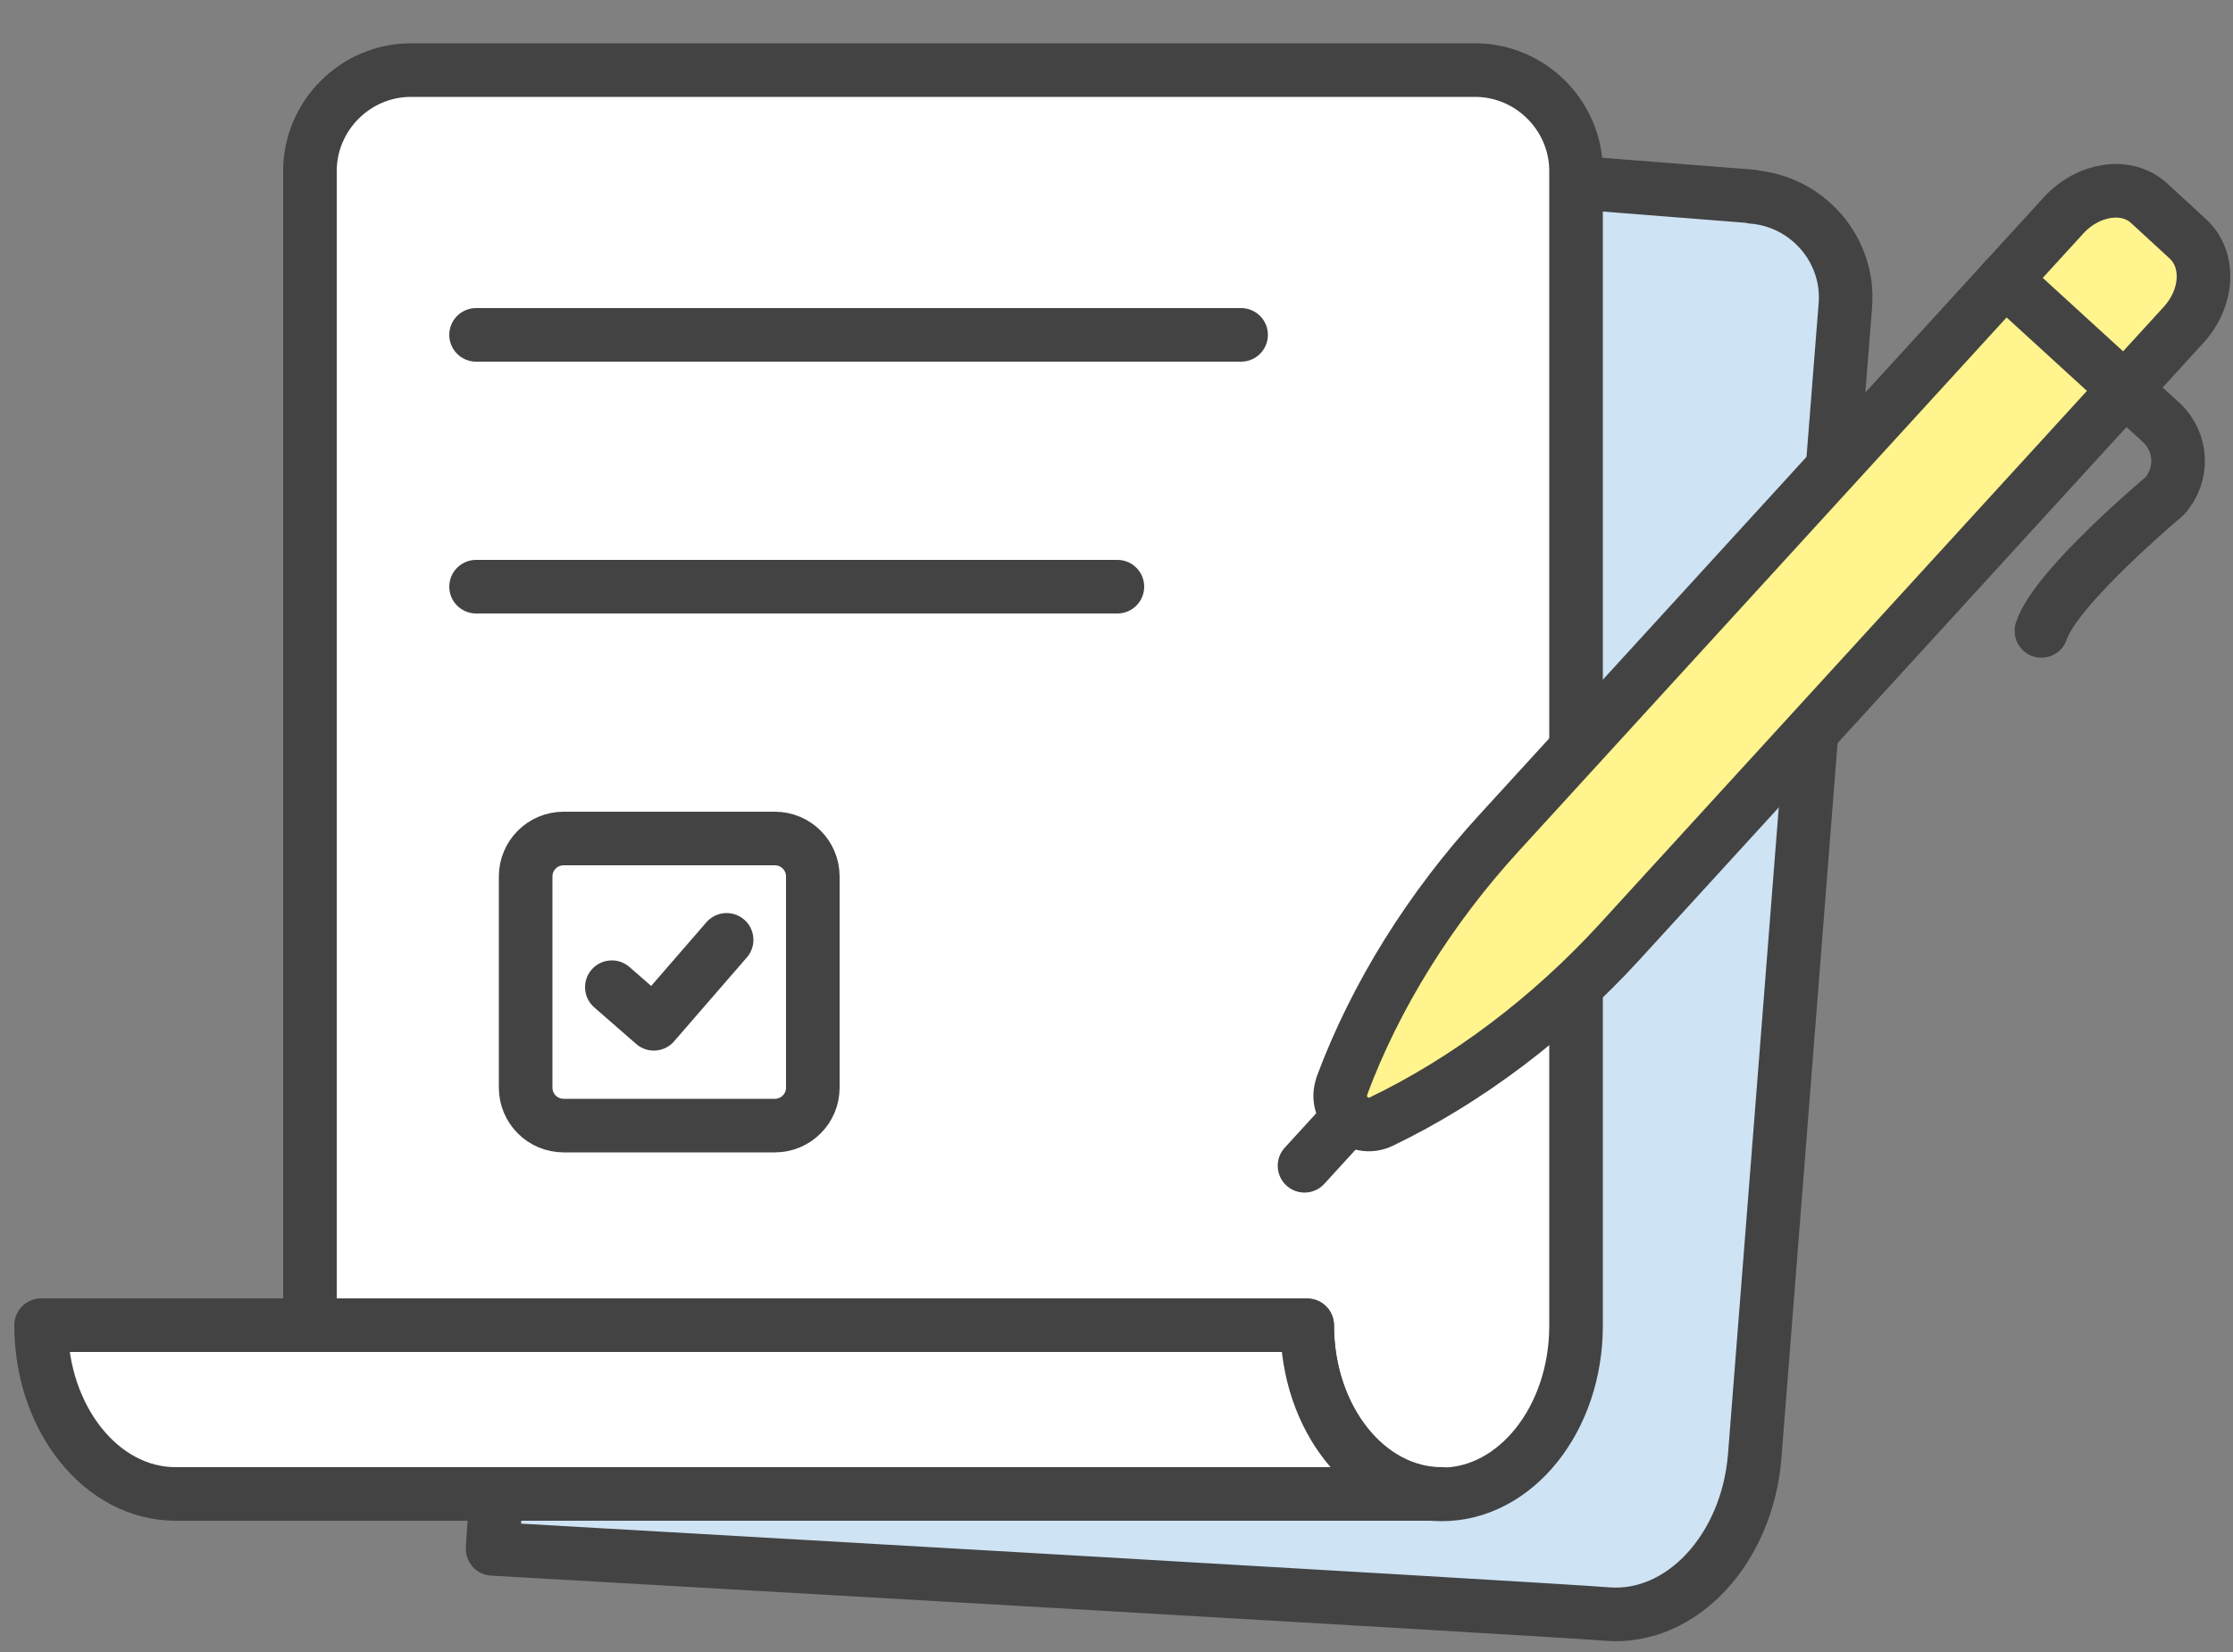 <svg width="50" height="37" viewBox="0 0 50 37" fill="none" xmlns="http://www.w3.org/2000/svg">
<rect x="0" y="0" width="50" height="37" fill="#808080" stroke="none"/>
<path d="M39.24 4.4L15.49 2.53C14.25 2.43 13.16 3.37 13.06 4.61L12.69 9.28C12.69 9.28 12.69 9.3 12.69 9.31L11.03 34.69C11.03 34.69 34.33 36.02 35.99 36.15C37.65 36.28 39.12 34.7 39.29 32.62L40.87 12.49L40.95 11.53L41.32 6.84C41.42 5.6 40.48 4.51 39.24 4.41V4.4Z" fill="#CEE3F4" stroke="#434343" stroke-width="1.2" stroke-linecap="round" stroke-linejoin="round"/>
<path d="M16.48 8.57L33.55 9.91" stroke="#434343" stroke-width="1.2" stroke-linecap="round" stroke-linejoin="round"/>
<path d="M16.04 14.19L30.35 15.32" stroke="#434343" stroke-width="1.2" stroke-linecap="round" stroke-linejoin="round"/>
<path d="M33.02 1.57H9.2C7.96 1.57 6.94 2.59 6.94 3.83V8.51C6.94 8.51 6.94 8.53 6.94 8.54V29.69H29.27C29.27 31.78 30.62 33.47 32.28 33.47C33.94 33.47 35.29 31.78 35.29 29.69V3.83C35.29 2.59 34.27 1.57 33.03 1.57H33.02Z" fill="white" stroke="#434343" stroke-width="1.2" stroke-linecap="round" stroke-linejoin="round"/>
<path d="M10.66 7.5H27.79" stroke="#434343" stroke-width="1.2" stroke-linecap="round" stroke-linejoin="round"/>
<path d="M10.66 13.14H25.02" stroke="#434343" stroke-width="1.2" stroke-linecap="round" stroke-linejoin="round"/>
<path d="M30.05 24.32C29.85 24.86 30.41 25.37 30.93 25.12C32.86 24.19 34.7 22.8 36.26 21.1L48.89 7.28C49.45 6.67 49.49 5.81 48.99 5.35L48.12 4.55C47.62 4.09 46.76 4.22 46.21 4.82L33.58 18.64C32.02 20.34 30.8 22.3 30.05 24.31V24.32Z" fill="#FFF48D" stroke="#434343" stroke-width="1.2" stroke-linecap="round" stroke-linejoin="round"/>
<path d="M47.57 8.71L48.39 9.46C48.87 9.9 48.9 10.64 48.46 11.12C48.46 11.12 46.02 13.16 45.71 14.13" stroke="#434343" stroke-width="1.2" stroke-linecap="round" stroke-linejoin="round"/>
<path d="M30.17 25.06L29.21 26.11" stroke="#434343" stroke-width="1.2" stroke-linecap="round" stroke-linejoin="round"/>
<path d="M44.89 6.26L47.57 8.71" stroke="#434343" stroke-width="1.2" stroke-linecap="round" stroke-linejoin="round"/>
<path d="M32.28 33.46H3.93C2.27 33.46 0.92 31.77 0.92 29.68H29.27C29.27 31.77 30.62 33.46 32.28 33.46Z" fill="white" stroke="#434343" stroke-width="1.2" stroke-linecap="round" stroke-linejoin="round"/>
<path d="M17.35 18.78H12.62C12.151 18.78 11.77 19.161 11.77 19.63V24.36C11.77 24.829 12.151 25.21 12.62 25.21H17.35C17.82 25.21 18.2 24.829 18.2 24.36V19.63C18.2 19.161 17.82 18.78 17.35 18.78Z" fill="white"/>
<path d="M17.35 18.78H12.62C12.151 18.78 11.77 19.161 11.77 19.63V24.36C11.77 24.829 12.151 25.21 12.62 25.21H17.35C17.82 25.21 18.2 24.829 18.2 24.36V19.63C18.2 19.161 17.82 18.78 17.35 18.78Z" stroke="#434343" stroke-width="1.2" stroke-linecap="round" stroke-linejoin="round"/>
<path d="M13.7 22.11L14.64 22.93L16.27 21.05" stroke="#434343" stroke-width="1.2" stroke-linecap="round" stroke-linejoin="round"/>
</svg>
